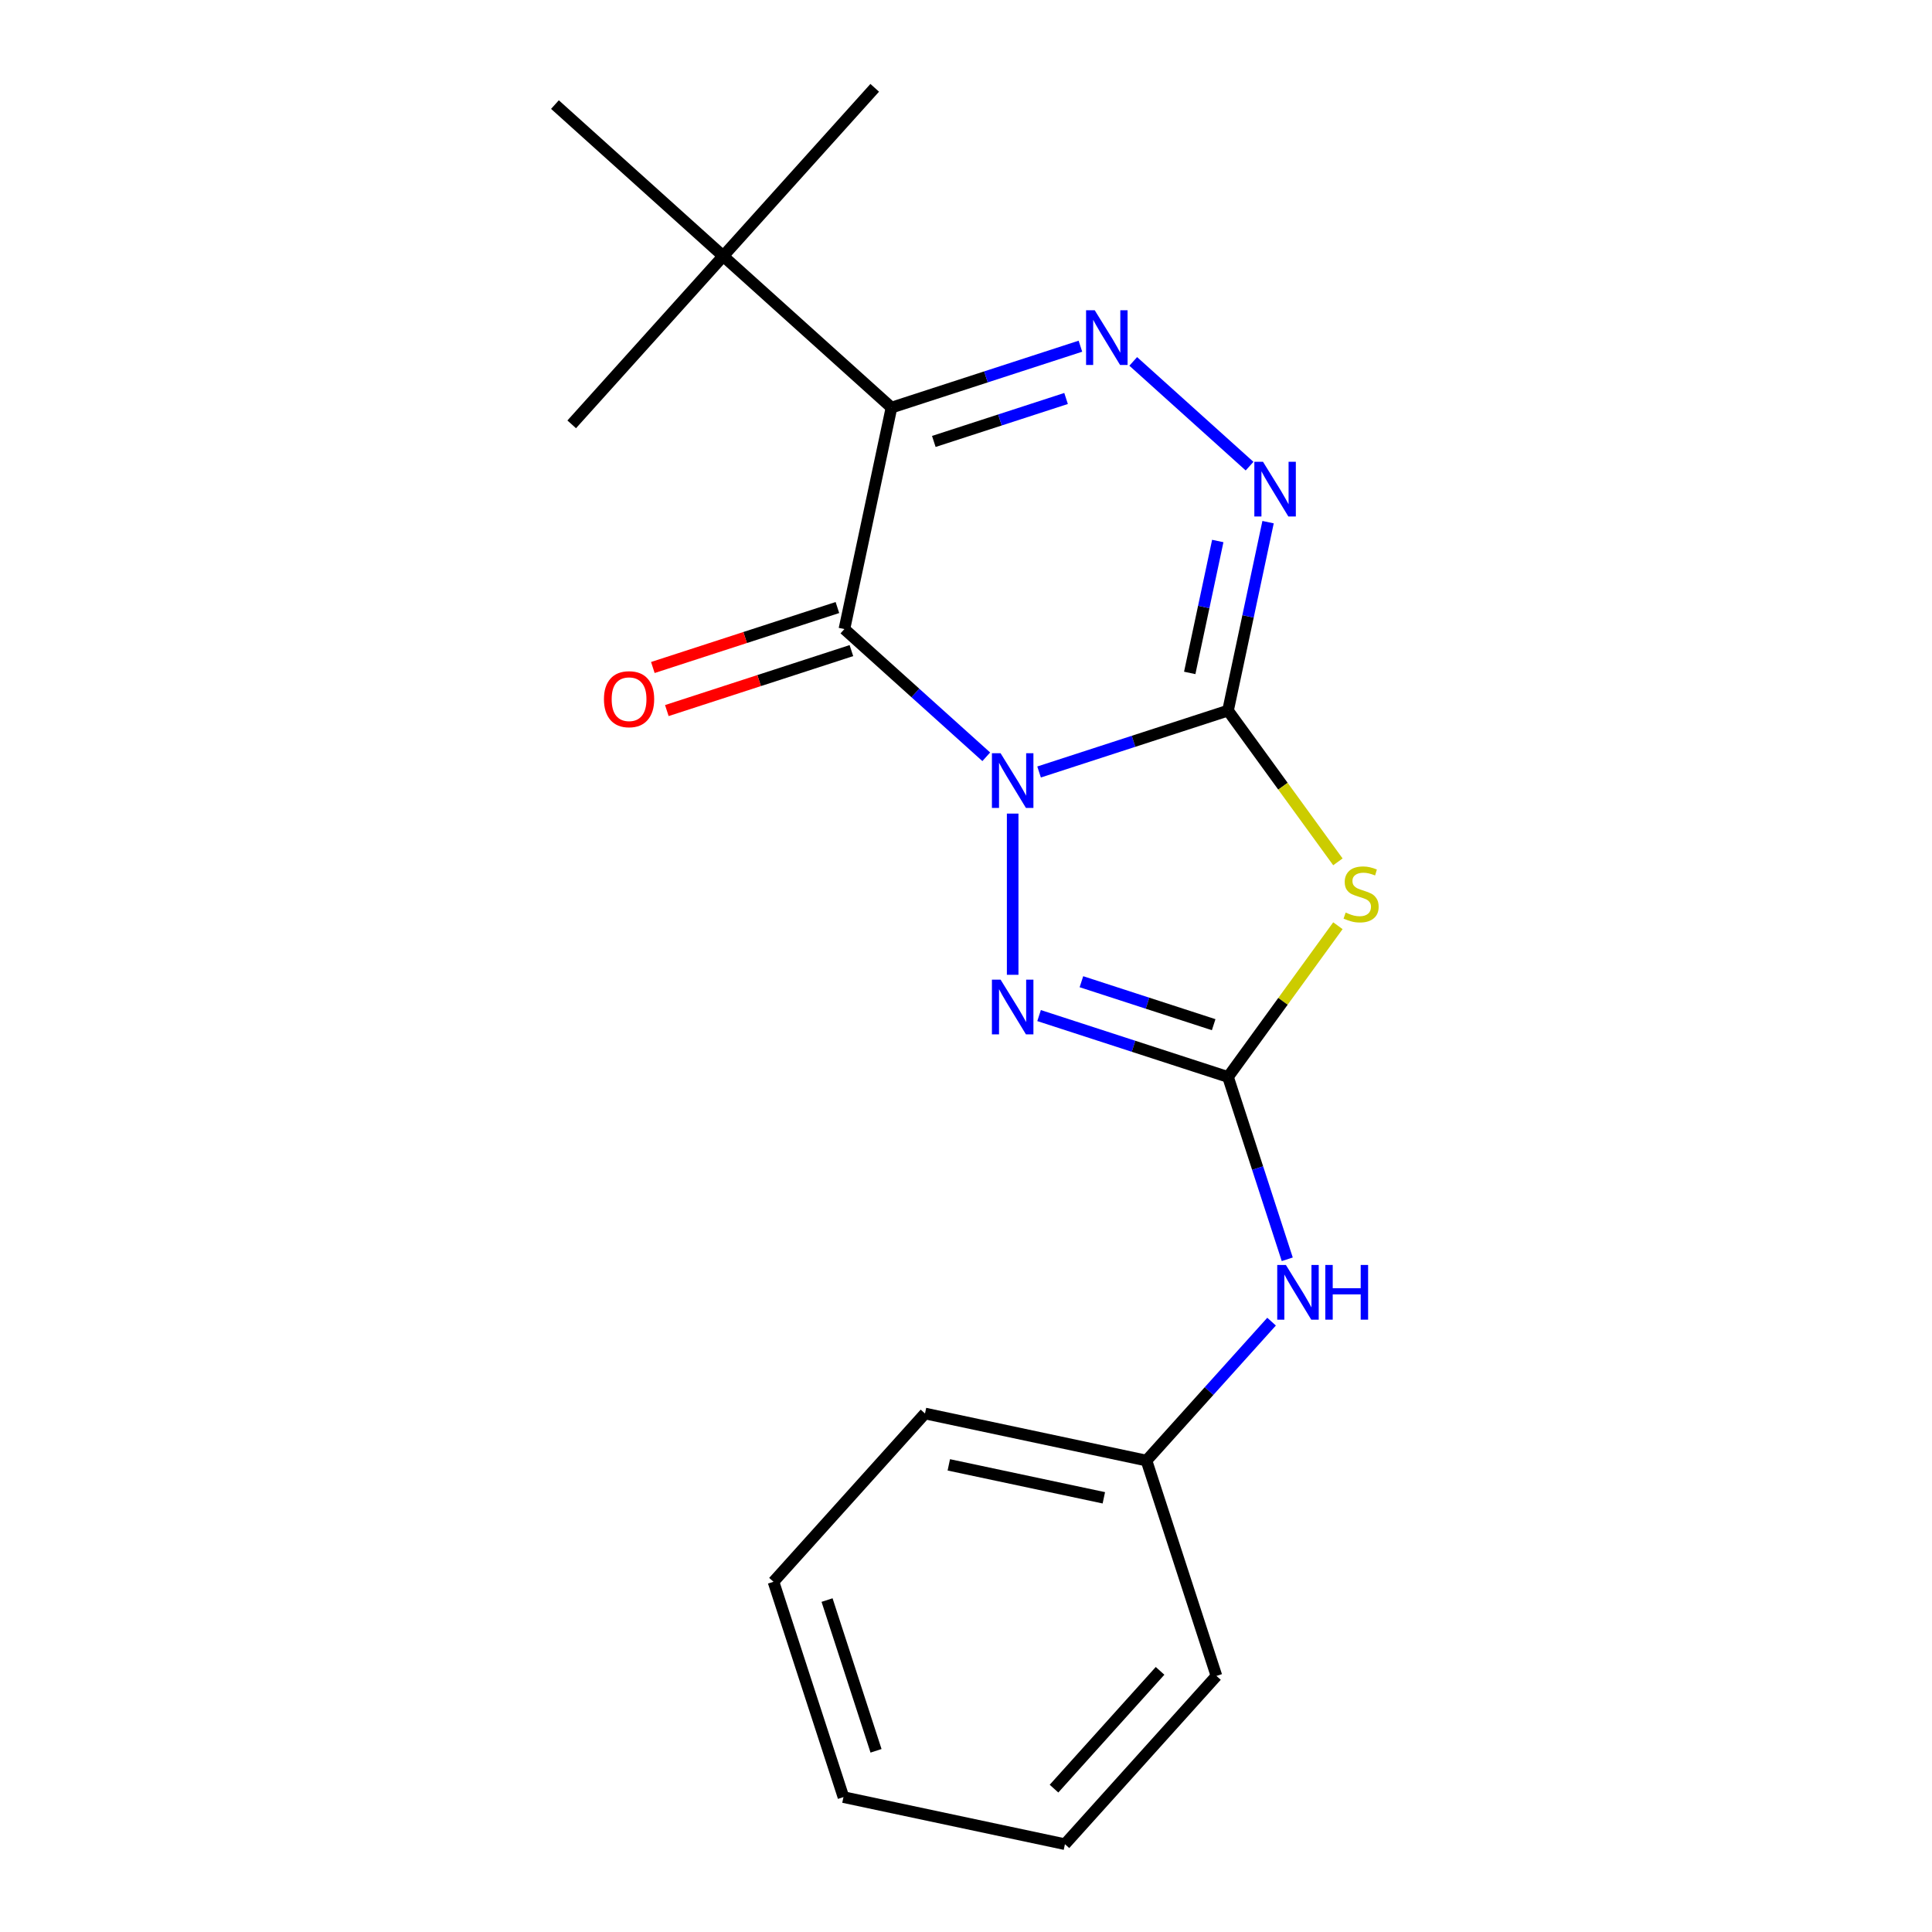 <?xml version='1.0' encoding='iso-8859-1'?>
<svg version='1.1' baseProfile='full'
              xmlns='http://www.w3.org/2000/svg'
                      xmlns:rdkit='http://www.rdkit.org/xml'
                      xmlns:xlink='http://www.w3.org/1999/xlink'
                  xml:space='preserve'
width='1000px' height='1000px' viewBox='0 0 1000 1000'>
<!-- END OF HEADER -->
<rect style='opacity:1.0;fill:#FFFFFF;stroke:none' width='1000' height='1000' x='0' y='0'> </rect>
<path class='bond-0' d='M 537.827,399.582 L 586.722,383.695' style='fill:none;fill-rule:evenodd;stroke:#0000FF;stroke-width:6px;stroke-linecap:butt;stroke-linejoin:miter;stroke-opacity:1' />
<path class='bond-0' d='M 586.722,383.695 L 635.618,367.808' style='fill:none;fill-rule:evenodd;stroke:#000000;stroke-width:6px;stroke-linecap:butt;stroke-linejoin:miter;stroke-opacity:1' />
<path class='bond-1' d='M 510.487,391.715 L 473.775,358.66' style='fill:none;fill-rule:evenodd;stroke:#0000FF;stroke-width:6px;stroke-linecap:butt;stroke-linejoin:miter;stroke-opacity:1' />
<path class='bond-1' d='M 473.775,358.66 L 437.063,325.604' style='fill:none;fill-rule:evenodd;stroke:#000000;stroke-width:6px;stroke-linecap:butt;stroke-linejoin:miter;stroke-opacity:1' />
<path class='bond-4' d='M 524.157,421.114 L 524.157,504.558' style='fill:none;fill-rule:evenodd;stroke:#0000FF;stroke-width:6px;stroke-linecap:butt;stroke-linejoin:miter;stroke-opacity:1' />
<path class='bond-3' d='M 635.618,367.808 L 664.056,406.95' style='fill:none;fill-rule:evenodd;stroke:#000000;stroke-width:6px;stroke-linecap:butt;stroke-linejoin:miter;stroke-opacity:1' />
<path class='bond-3' d='M 664.056,406.95 L 692.494,446.092' style='fill:none;fill-rule:evenodd;stroke:#CCCC00;stroke-width:6px;stroke-linecap:butt;stroke-linejoin:miter;stroke-opacity:1' />
<path class='bond-7' d='M 635.618,367.808 L 645.985,319.035' style='fill:none;fill-rule:evenodd;stroke:#000000;stroke-width:6px;stroke-linecap:butt;stroke-linejoin:miter;stroke-opacity:1' />
<path class='bond-7' d='M 645.985,319.035 L 656.352,270.262' style='fill:none;fill-rule:evenodd;stroke:#0000FF;stroke-width:6px;stroke-linecap:butt;stroke-linejoin:miter;stroke-opacity:1' />
<path class='bond-7' d='M 615.801,348.303 L 623.057,314.162' style='fill:none;fill-rule:evenodd;stroke:#000000;stroke-width:6px;stroke-linecap:butt;stroke-linejoin:miter;stroke-opacity:1' />
<path class='bond-7' d='M 623.057,314.162 L 630.314,280.021' style='fill:none;fill-rule:evenodd;stroke:#0000FF;stroke-width:6px;stroke-linecap:butt;stroke-linejoin:miter;stroke-opacity:1' />
<path class='bond-2' d='M 437.063,325.604 L 461.43,210.968' style='fill:none;fill-rule:evenodd;stroke:#000000;stroke-width:6px;stroke-linecap:butt;stroke-linejoin:miter;stroke-opacity:1' />
<path class='bond-10' d='M 433.441,314.458 L 385.676,329.978' style='fill:none;fill-rule:evenodd;stroke:#000000;stroke-width:6px;stroke-linecap:butt;stroke-linejoin:miter;stroke-opacity:1' />
<path class='bond-10' d='M 385.676,329.978 L 337.911,345.498' style='fill:none;fill-rule:evenodd;stroke:#FF0000;stroke-width:6px;stroke-linecap:butt;stroke-linejoin:miter;stroke-opacity:1' />
<path class='bond-10' d='M 440.685,336.75 L 392.919,352.27' style='fill:none;fill-rule:evenodd;stroke:#000000;stroke-width:6px;stroke-linecap:butt;stroke-linejoin:miter;stroke-opacity:1' />
<path class='bond-10' d='M 392.919,352.27 L 345.154,367.79' style='fill:none;fill-rule:evenodd;stroke:#FF0000;stroke-width:6px;stroke-linecap:butt;stroke-linejoin:miter;stroke-opacity:1' />
<path class='bond-6' d='M 461.43,210.968 L 510.325,195.081' style='fill:none;fill-rule:evenodd;stroke:#000000;stroke-width:6px;stroke-linecap:butt;stroke-linejoin:miter;stroke-opacity:1' />
<path class='bond-6' d='M 510.325,195.081 L 559.22,179.194' style='fill:none;fill-rule:evenodd;stroke:#0000FF;stroke-width:6px;stroke-linecap:butt;stroke-linejoin:miter;stroke-opacity:1' />
<path class='bond-6' d='M 483.341,228.494 L 517.568,217.373' style='fill:none;fill-rule:evenodd;stroke:#000000;stroke-width:6px;stroke-linecap:butt;stroke-linejoin:miter;stroke-opacity:1' />
<path class='bond-6' d='M 517.568,217.373 L 551.795,206.253' style='fill:none;fill-rule:evenodd;stroke:#0000FF;stroke-width:6px;stroke-linecap:butt;stroke-linejoin:miter;stroke-opacity:1' />
<path class='bond-8' d='M 461.43,210.968 L 374.335,132.549' style='fill:none;fill-rule:evenodd;stroke:#000000;stroke-width:6px;stroke-linecap:butt;stroke-linejoin:miter;stroke-opacity:1' />
<path class='bond-20' d='M 692.494,479.152 L 664.056,518.294' style='fill:none;fill-rule:evenodd;stroke:#CCCC00;stroke-width:6px;stroke-linecap:butt;stroke-linejoin:miter;stroke-opacity:1' />
<path class='bond-20' d='M 664.056,518.294 L 635.618,557.436' style='fill:none;fill-rule:evenodd;stroke:#000000;stroke-width:6px;stroke-linecap:butt;stroke-linejoin:miter;stroke-opacity:1' />
<path class='bond-5' d='M 537.827,525.662 L 586.722,541.549' style='fill:none;fill-rule:evenodd;stroke:#0000FF;stroke-width:6px;stroke-linecap:butt;stroke-linejoin:miter;stroke-opacity:1' />
<path class='bond-5' d='M 586.722,541.549 L 635.618,557.436' style='fill:none;fill-rule:evenodd;stroke:#000000;stroke-width:6px;stroke-linecap:butt;stroke-linejoin:miter;stroke-opacity:1' />
<path class='bond-5' d='M 559.739,508.136 L 593.965,519.257' style='fill:none;fill-rule:evenodd;stroke:#0000FF;stroke-width:6px;stroke-linecap:butt;stroke-linejoin:miter;stroke-opacity:1' />
<path class='bond-5' d='M 593.965,519.257 L 628.192,530.378' style='fill:none;fill-rule:evenodd;stroke:#000000;stroke-width:6px;stroke-linecap:butt;stroke-linejoin:miter;stroke-opacity:1' />
<path class='bond-9' d='M 635.618,557.436 L 650.949,604.622' style='fill:none;fill-rule:evenodd;stroke:#000000;stroke-width:6px;stroke-linecap:butt;stroke-linejoin:miter;stroke-opacity:1' />
<path class='bond-9' d='M 650.949,604.622 L 666.28,651.807' style='fill:none;fill-rule:evenodd;stroke:#0000FF;stroke-width:6px;stroke-linecap:butt;stroke-linejoin:miter;stroke-opacity:1' />
<path class='bond-21' d='M 586.56,187.061 L 646.774,241.278' style='fill:none;fill-rule:evenodd;stroke:#0000FF;stroke-width:6px;stroke-linecap:butt;stroke-linejoin:miter;stroke-opacity:1' />
<path class='bond-12' d='M 374.335,132.549 L 452.755,45.455' style='fill:none;fill-rule:evenodd;stroke:#000000;stroke-width:6px;stroke-linecap:butt;stroke-linejoin:miter;stroke-opacity:1' />
<path class='bond-13' d='M 374.335,132.549 L 295.916,219.643' style='fill:none;fill-rule:evenodd;stroke:#000000;stroke-width:6px;stroke-linecap:butt;stroke-linejoin:miter;stroke-opacity:1' />
<path class='bond-14' d='M 374.335,132.549 L 287.241,54.129' style='fill:none;fill-rule:evenodd;stroke:#000000;stroke-width:6px;stroke-linecap:butt;stroke-linejoin:miter;stroke-opacity:1' />
<path class='bond-11' d='M 658.163,684.079 L 625.788,720.035' style='fill:none;fill-rule:evenodd;stroke:#0000FF;stroke-width:6px;stroke-linecap:butt;stroke-linejoin:miter;stroke-opacity:1' />
<path class='bond-11' d='M 625.788,720.035 L 593.414,755.991' style='fill:none;fill-rule:evenodd;stroke:#000000;stroke-width:6px;stroke-linecap:butt;stroke-linejoin:miter;stroke-opacity:1' />
<path class='bond-15' d='M 593.414,755.991 L 478.778,731.624' style='fill:none;fill-rule:evenodd;stroke:#000000;stroke-width:6px;stroke-linecap:butt;stroke-linejoin:miter;stroke-opacity:1' />
<path class='bond-15' d='M 571.345,775.263 L 491.1,758.206' style='fill:none;fill-rule:evenodd;stroke:#000000;stroke-width:6px;stroke-linecap:butt;stroke-linejoin:miter;stroke-opacity:1' />
<path class='bond-16' d='M 593.414,755.991 L 629.629,867.451' style='fill:none;fill-rule:evenodd;stroke:#000000;stroke-width:6px;stroke-linecap:butt;stroke-linejoin:miter;stroke-opacity:1' />
<path class='bond-18' d='M 478.778,731.624 L 400.358,818.718' style='fill:none;fill-rule:evenodd;stroke:#000000;stroke-width:6px;stroke-linecap:butt;stroke-linejoin:miter;stroke-opacity:1' />
<path class='bond-17' d='M 629.629,867.451 L 551.209,954.545' style='fill:none;fill-rule:evenodd;stroke:#000000;stroke-width:6px;stroke-linecap:butt;stroke-linejoin:miter;stroke-opacity:1' />
<path class='bond-17' d='M 600.447,864.832 L 545.554,925.797' style='fill:none;fill-rule:evenodd;stroke:#000000;stroke-width:6px;stroke-linecap:butt;stroke-linejoin:miter;stroke-opacity:1' />
<path class='bond-19' d='M 551.209,954.545 L 436.574,930.179' style='fill:none;fill-rule:evenodd;stroke:#000000;stroke-width:6px;stroke-linecap:butt;stroke-linejoin:miter;stroke-opacity:1' />
<path class='bond-22' d='M 400.358,818.718 L 436.574,930.179' style='fill:none;fill-rule:evenodd;stroke:#000000;stroke-width:6px;stroke-linecap:butt;stroke-linejoin:miter;stroke-opacity:1' />
<path class='bond-22' d='M 428.083,828.194 L 453.434,906.217' style='fill:none;fill-rule:evenodd;stroke:#000000;stroke-width:6px;stroke-linecap:butt;stroke-linejoin:miter;stroke-opacity:1' />
<path  class='atom-0' d='M 517.897 389.864
L 527.177 404.864
Q 528.097 406.344, 529.577 409.024
Q 531.057 411.704, 531.137 411.864
L 531.137 389.864
L 534.897 389.864
L 534.897 418.184
L 531.017 418.184
L 521.057 401.784
Q 519.897 399.864, 518.657 397.664
Q 517.457 395.464, 517.097 394.784
L 517.097 418.184
L 513.417 418.184
L 513.417 389.864
L 517.897 389.864
' fill='#0000FF'/>
<path  class='atom-4' d='M 696.504 472.342
Q 696.824 472.462, 698.144 473.022
Q 699.464 473.582, 700.904 473.942
Q 702.384 474.262, 703.824 474.262
Q 706.504 474.262, 708.064 472.982
Q 709.624 471.662, 709.624 469.382
Q 709.624 467.822, 708.824 466.862
Q 708.064 465.902, 706.864 465.382
Q 705.664 464.862, 703.664 464.262
Q 701.144 463.502, 699.624 462.782
Q 698.144 462.062, 697.064 460.542
Q 696.024 459.022, 696.024 456.462
Q 696.024 452.902, 698.424 450.702
Q 700.864 448.502, 705.664 448.502
Q 708.944 448.502, 712.664 450.062
L 711.744 453.142
Q 708.344 451.742, 705.784 451.742
Q 703.024 451.742, 701.504 452.902
Q 699.984 454.022, 700.024 455.982
Q 700.024 457.502, 700.784 458.422
Q 701.584 459.342, 702.704 459.862
Q 703.864 460.382, 705.784 460.982
Q 708.344 461.782, 709.864 462.582
Q 711.384 463.382, 712.464 465.022
Q 713.584 466.622, 713.584 469.382
Q 713.584 473.302, 710.944 475.422
Q 708.344 477.502, 703.984 477.502
Q 701.464 477.502, 699.544 476.942
Q 697.664 476.422, 695.424 475.502
L 696.504 472.342
' fill='#CCCC00'/>
<path  class='atom-5' d='M 517.897 507.06
L 527.177 522.06
Q 528.097 523.54, 529.577 526.22
Q 531.057 528.9, 531.137 529.06
L 531.137 507.06
L 534.897 507.06
L 534.897 535.38
L 531.017 535.38
L 521.057 518.98
Q 519.897 517.06, 518.657 514.86
Q 517.457 512.66, 517.097 511.98
L 517.097 535.38
L 513.417 535.38
L 513.417 507.06
L 517.897 507.06
' fill='#0000FF'/>
<path  class='atom-7' d='M 566.63 160.593
L 575.91 175.593
Q 576.83 177.073, 578.31 179.753
Q 579.79 182.433, 579.87 182.593
L 579.87 160.593
L 583.63 160.593
L 583.63 188.913
L 579.75 188.913
L 569.79 172.513
Q 568.63 170.593, 567.39 168.393
Q 566.19 166.193, 565.83 165.513
L 565.83 188.913
L 562.15 188.913
L 562.15 160.593
L 566.63 160.593
' fill='#0000FF'/>
<path  class='atom-8' d='M 653.724 239.013
L 663.004 254.013
Q 663.924 255.493, 665.404 258.173
Q 666.884 260.853, 666.964 261.013
L 666.964 239.013
L 670.724 239.013
L 670.724 267.333
L 666.844 267.333
L 656.884 250.933
Q 655.724 249.013, 654.484 246.813
Q 653.284 244.613, 652.924 243.933
L 652.924 267.333
L 649.244 267.333
L 649.244 239.013
L 653.724 239.013
' fill='#0000FF'/>
<path  class='atom-10' d='M 665.573 654.737
L 674.853 669.737
Q 675.773 671.217, 677.253 673.897
Q 678.733 676.577, 678.813 676.737
L 678.813 654.737
L 682.573 654.737
L 682.573 683.057
L 678.693 683.057
L 668.733 666.657
Q 667.573 664.737, 666.333 662.537
Q 665.133 660.337, 664.773 659.657
L 664.773 683.057
L 661.093 683.057
L 661.093 654.737
L 665.573 654.737
' fill='#0000FF'/>
<path  class='atom-10' d='M 685.973 654.737
L 689.813 654.737
L 689.813 666.777
L 704.293 666.777
L 704.293 654.737
L 708.133 654.737
L 708.133 683.057
L 704.293 683.057
L 704.293 669.977
L 689.813 669.977
L 689.813 683.057
L 685.973 683.057
L 685.973 654.737
' fill='#0000FF'/>
<path  class='atom-11' d='M 312.602 361.9
Q 312.602 355.1, 315.962 351.3
Q 319.322 347.5, 325.602 347.5
Q 331.882 347.5, 335.242 351.3
Q 338.602 355.1, 338.602 361.9
Q 338.602 368.78, 335.202 372.7
Q 331.802 376.58, 325.602 376.58
Q 319.362 376.58, 315.962 372.7
Q 312.602 368.82, 312.602 361.9
M 325.602 373.38
Q 329.922 373.38, 332.242 370.5
Q 334.602 367.58, 334.602 361.9
Q 334.602 356.34, 332.242 353.54
Q 329.922 350.7, 325.602 350.7
Q 321.282 350.7, 318.922 353.5
Q 316.602 356.3, 316.602 361.9
Q 316.602 367.62, 318.922 370.5
Q 321.282 373.38, 325.602 373.38
' fill='#FF0000'/>
</svg>
